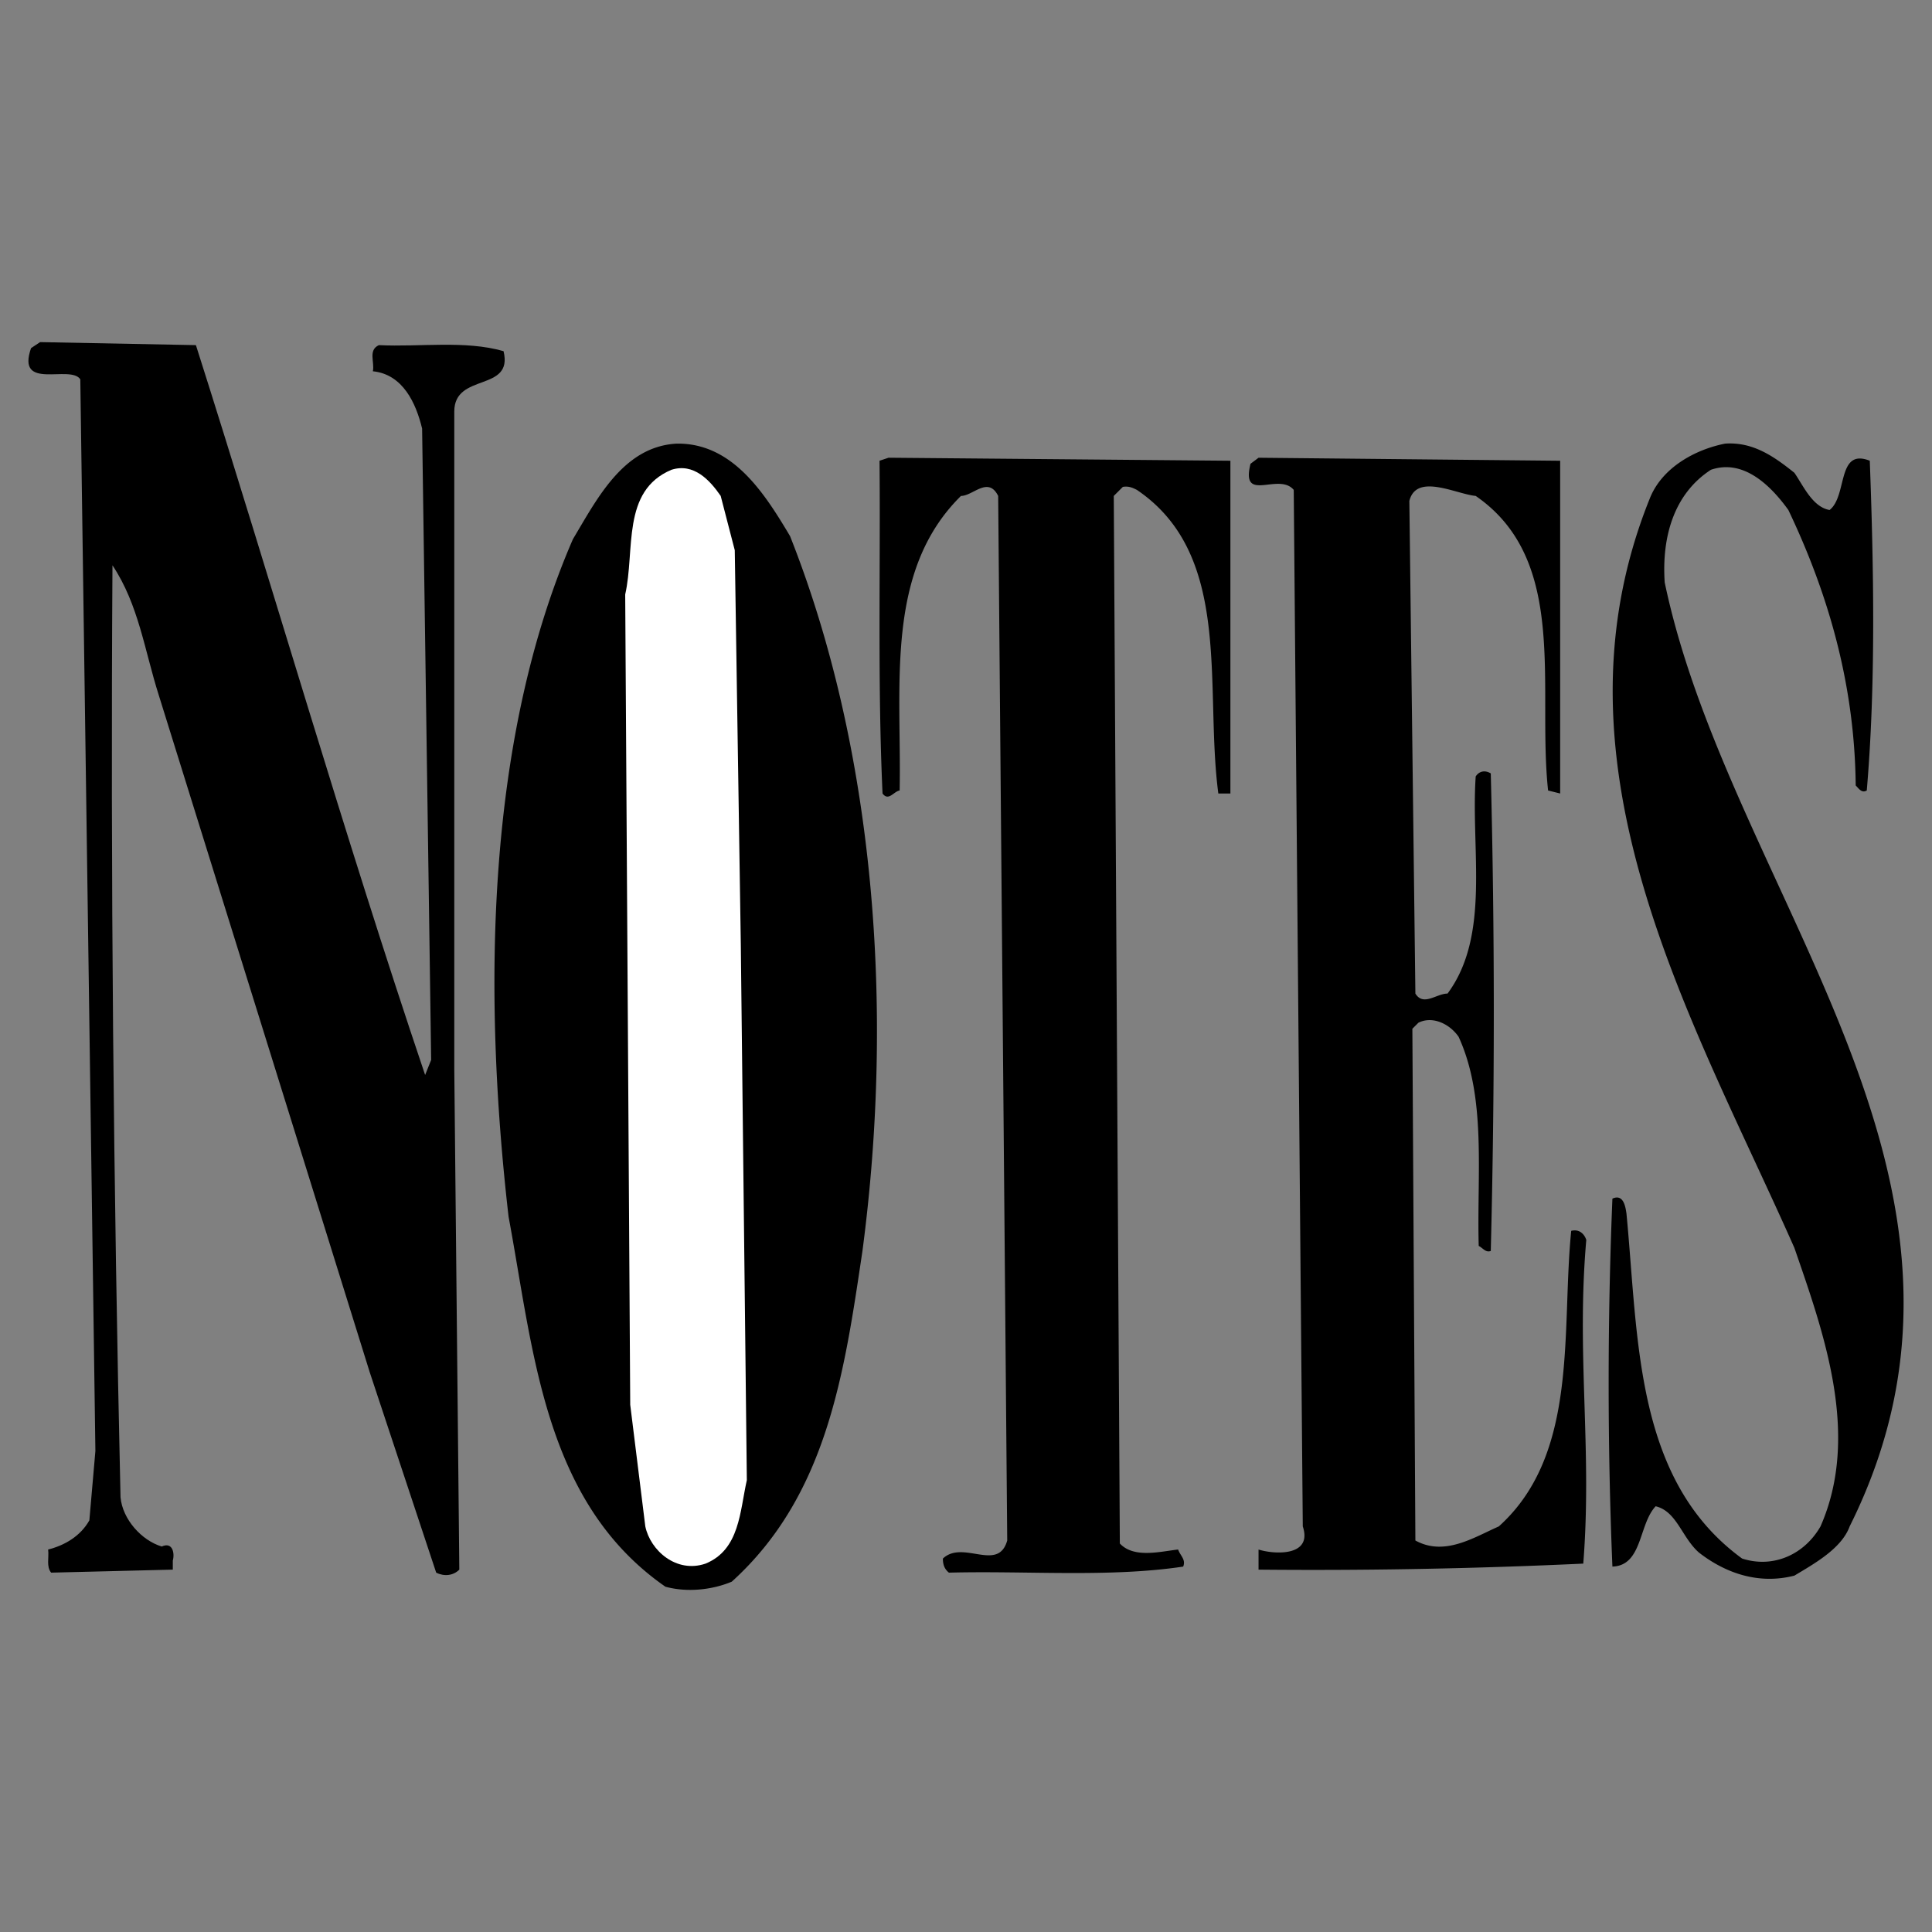 <svg xmlns="http://www.w3.org/2000/svg" width="2500" height="2500" viewBox="0 0 192.756 192.756"><rect x="0" y="0" width="192.756" height="192.756" fill="#808080" stroke="none"/><g fill-rule="evenodd" clip-rule="evenodd"><path fill="#fff" fill-opacity="0" d="M0 0h192.756v192.756H0V0z"/><path d="M19.546 34.434c7.723 24.272 14.744 48.746 22.869 72.818l.602-1.504-.903-62.989c-.602-2.507-1.906-5.416-4.915-5.717.201-.903-.501-2.106.602-2.607 4.112.2 8.626-.501 12.438.602 1.003 4.112-4.915 2.106-4.915 6.018v65.599l.502 49.949c-.603.602-1.505.703-2.307.301l-6.62-19.961-21.064-67.604c-1.404-4.413-2.006-9.027-4.614-12.938-.2 30.792.1 62.188.803 92.979.2 2.207 2.105 4.314 4.112 4.916 1.104-.502 1.304.701 1.104 1.404v.902l-12.137.301c-.501-.602-.2-1.504-.3-2.307 1.604-.4 3.209-1.305 4.112-2.908l.602-6.922L8.012 37.844c-1.003-1.505-6.419 1.203-4.915-3.11L4 34.133l15.546.301z"/><path d="M78.825 53.491c8.426 21.264 10.432 47.042 7.222 71.315-1.805 12.135-3.51 24.373-13.039 32.998-1.906.803-4.413 1.104-6.62.502-12.137-8.426-13.14-23.471-15.647-36.912-2.607-22.668-2.206-47.743 6.42-67.603 2.407-4.012 5.015-9.228 10.331-9.529 5.616-.099 8.825 5.017 11.333 9.229zM179.027 47.172c.902 1.304 1.805 3.41 3.51 3.711 1.805-1.404.701-6.219 4.012-4.915.402 10.833.602 22.367-.301 32.898-.502.301-.803-.201-1.104-.501-.1-10.03-2.707-19.057-6.719-27.483-1.807-2.508-4.514-5.115-7.725-4.012-3.711 2.407-4.914 6.72-4.613 11.233 6.52 31.194 35.707 59.579 18.455 94.184-.803 2.205-3.51 3.711-5.516 4.914-3.512.902-6.822-.201-9.529-2.307-1.705-1.504-2.207-4.111-4.312-4.613-1.705 1.805-1.305 5.918-4.314 6.018-.5-12.037-.5-24.574 0-36.711 1.104-.502 1.305.803 1.404 1.504 1.205 12.539.803 26.58 11.535 34.404 3.109 1.004 6.219-.4 7.824-3.209 4.012-9.127.301-19.359-2.607-27.785-10.031-22.668-25.176-48.043-14.445-74.724 1.205-3.109 4.514-4.915 7.523-5.517 2.809-.198 4.916 1.306 6.922 2.911zM122.758 79.168h-1.205c-1.404-10.632 1.506-23.771-8.125-30.291-.4-.201-.801-.401-1.402-.301l-.904.903.604 104.515c1.404 1.504 4.012.803 5.816.602.201.602.803 1.002.502 1.705-7.422 1.104-15.547.4-23.37.602-.501-.4-.602-.902-.602-1.404 2.006-1.906 5.517 1.404 6.419-1.805l-.903-104.215c-1.004-2.006-2.508 0-3.712 0-7.623 7.523-5.917 18.857-6.118 29.388-.603.101-1.104 1.104-1.706.301-.502-10.833-.201-22.468-.301-33.2l.902-.301 34.104.301v33.2h.001zM155.656 79.168l-1.203-.301c-1.104-10.331 2.105-22.969-7.223-29.388-2.006-.2-5.918-2.307-6.619.502l.602 49.148c.803 1.303 2.105 0 3.209 0 4.312-5.818 2.307-14.344 2.809-21.666.402-.602 1.004-.602 1.504-.301a941.298 941.298 0 0 1 0 47.645c-.5.199-.801-.303-1.203-.502-.201-7.121.803-14.744-2.006-20.863-.902-1.303-2.607-2.107-4.012-1.404l-.602.602.301 51.055c2.908 1.605 5.816-.301 8.324-1.404 8.025-7.223 6.219-19.459 7.223-29.49.803-.199 1.303.303 1.504.904-1.002 11.434.602 20.863-.301 32.297a577.14 577.14 0 0 1-32.398.602v-2.006c1.605.502 5.418.703 4.414-2.307l-.902-103.412c-1.506-1.806-5.316 1.404-4.312-2.608l.801-.602 30.092.301v33.198h-.002z"/><path d="M71.904 49.479l1.404 5.417.602 39.318.602 53.46c-.702 3.111-.702 6.922-4.112 8.326-2.909 1.002-5.517-1.305-6.018-3.711l-1.505-12.137-.501-80.843c1.003-4.414-.401-10.331 4.614-12.438 2.206-.702 3.81 1.004 4.914 2.608z" fill="#fff"/></g></svg>
